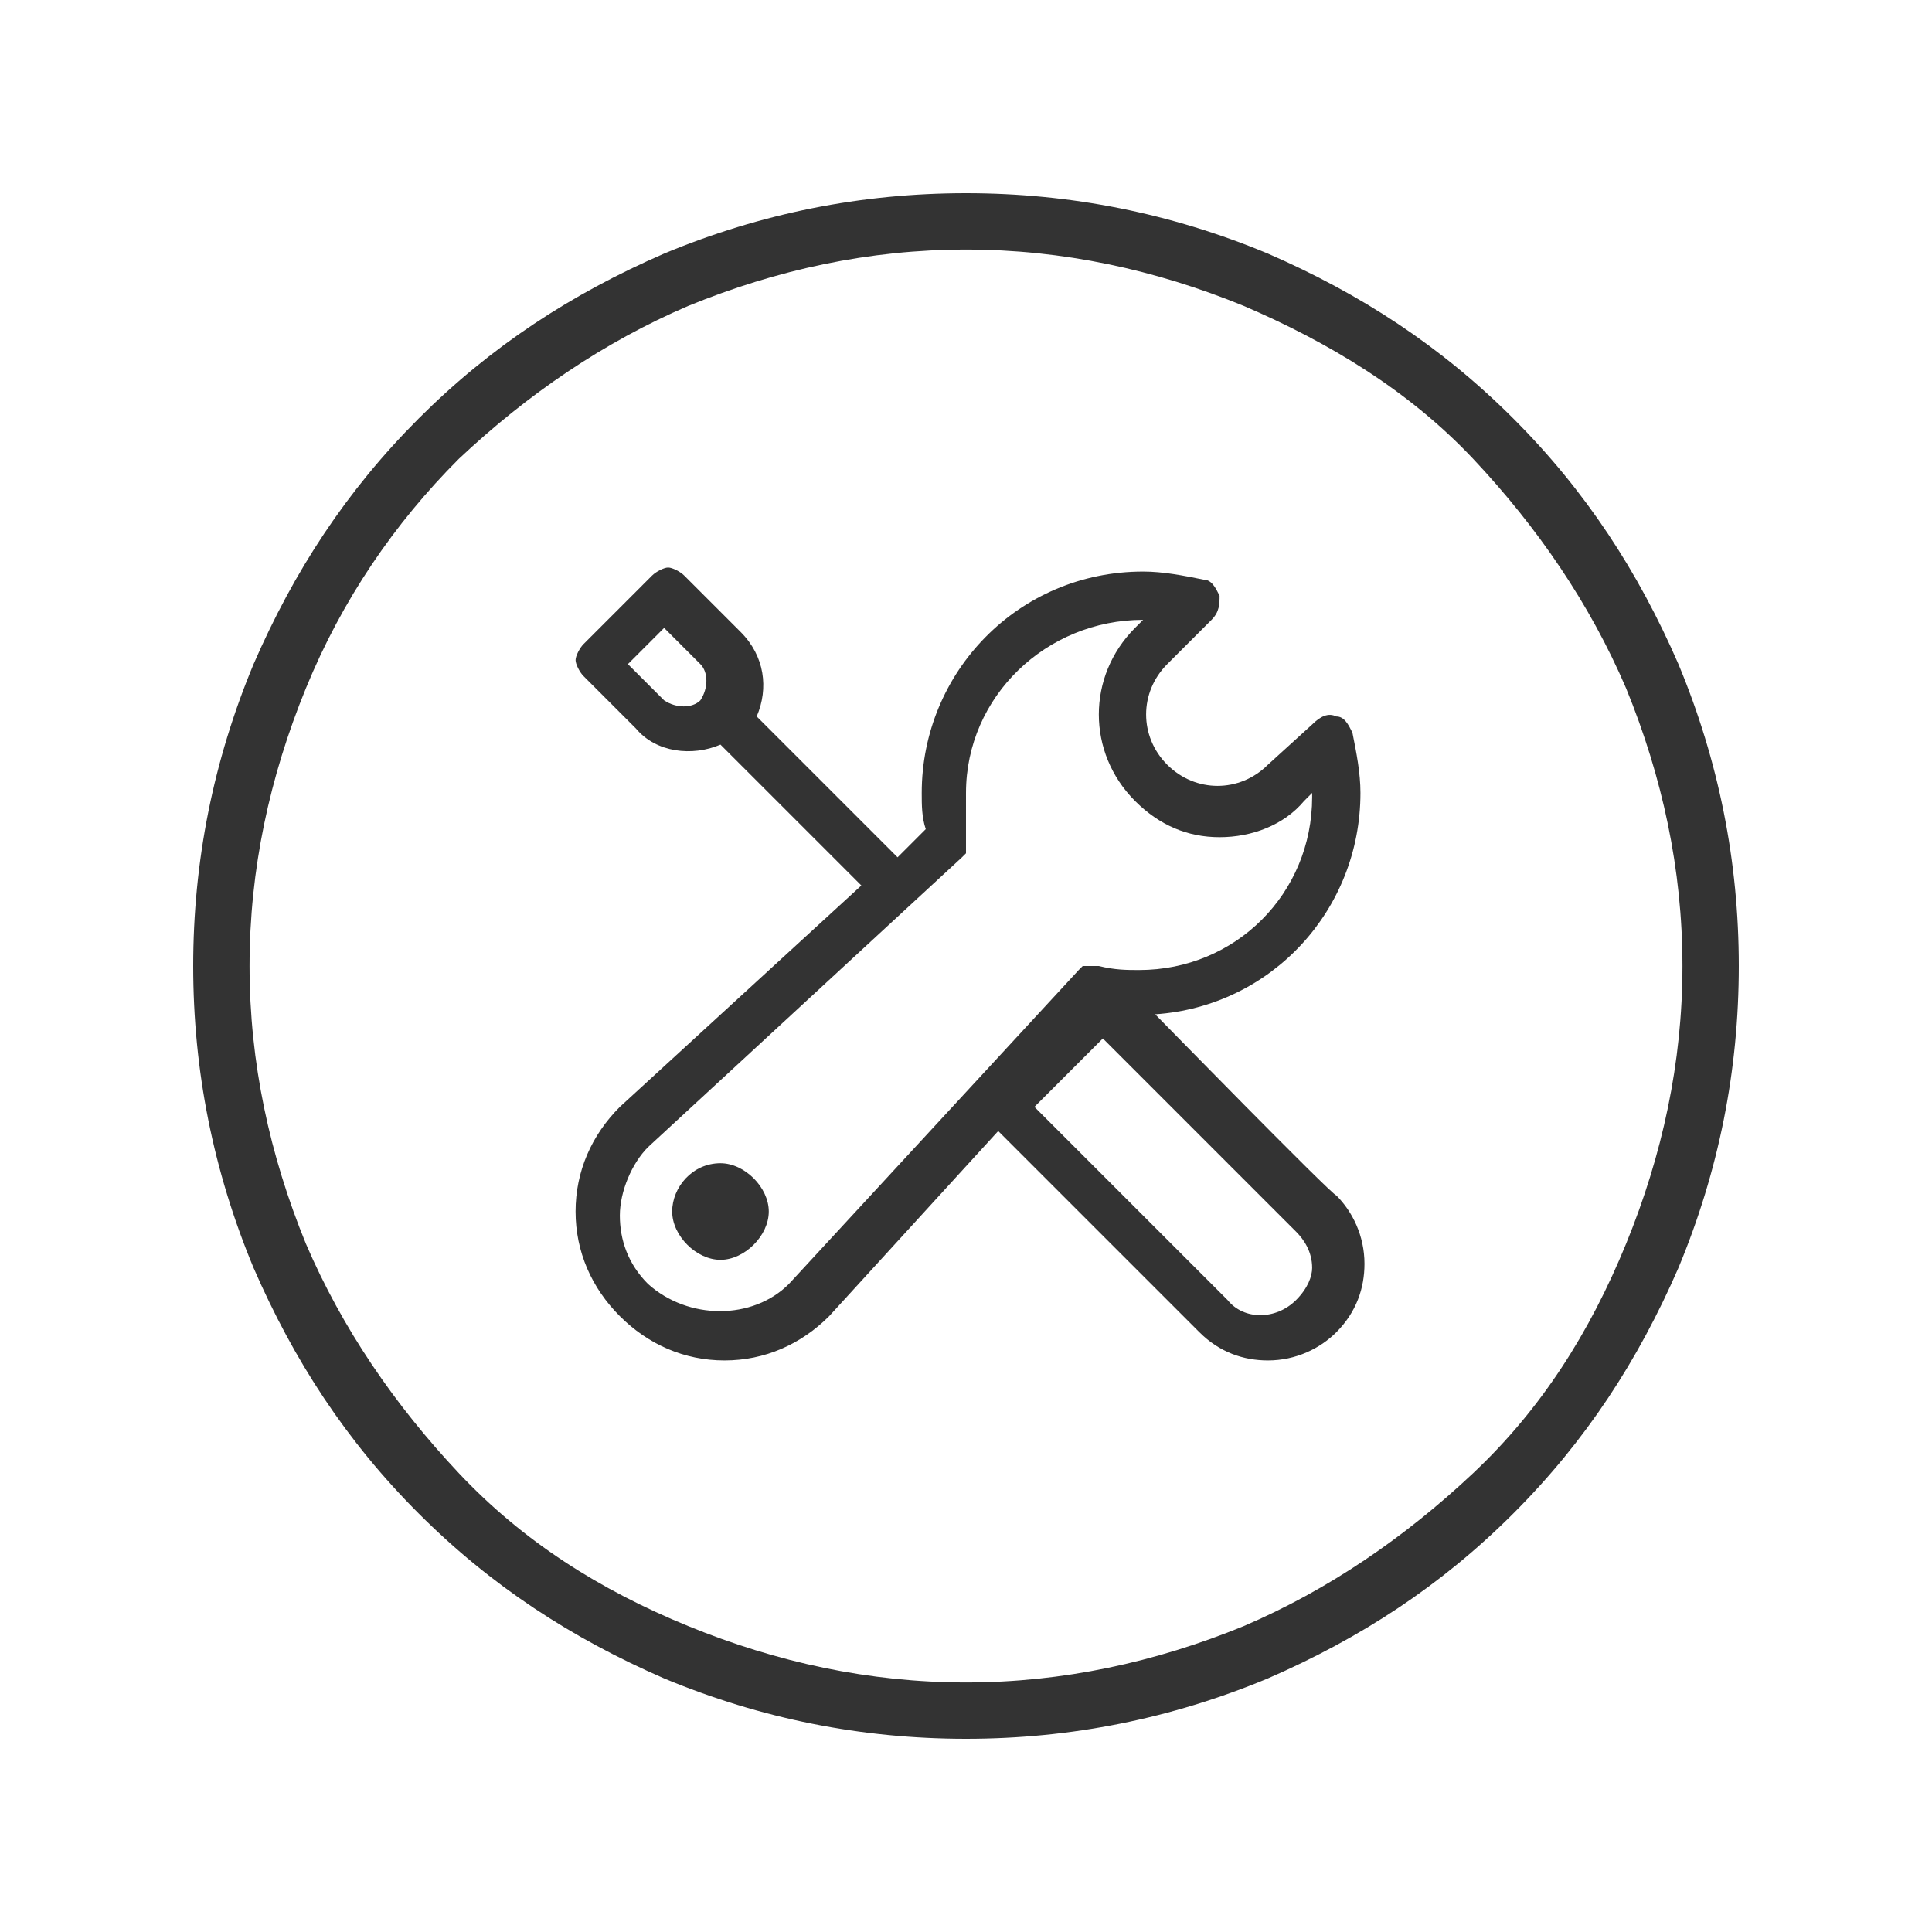 <?xml version="1.0" encoding="utf-8"?>
<!-- Generator: Adobe Illustrator 22.0.1, SVG Export Plug-In . SVG Version: 6.00 Build 0)  -->
<svg version="1.1" id="图层_1" xmlns="http://www.w3.org/2000/svg" xmlns:xlink="http://www.w3.org/1999/xlink" x="0px" y="0px"
	 viewBox="0 0 48 48" style="enable-background:new 0 0 48 48;" xml:space="preserve">
<style type="text/css">
	.st0{fill:#333333;}
</style>
<path class="st0" d="M24,43.2c-2.6,0-5.1-0.5-7.5-1.5c-2.3-1-4.3-2.3-6.1-4.1c-1.8-1.8-3.1-3.8-4.1-6.1c-1-2.4-1.5-4.9-1.5-7.5
	c0-2.6,0.5-5.1,1.5-7.5c1-2.3,2.3-4.3,4.1-6.1s3.8-3.1,6.1-4.1c2.4-1,4.9-1.5,7.5-1.5s5.1,0.5,7.5,1.5c2.3,1,4.3,2.3,6.1,4.1
	s3.1,3.8,4.1,6.1c1,2.4,1.5,4.9,1.5,7.5s-0.5,5.1-1.5,7.5c-1,2.3-2.3,4.3-4.1,6.1c-1.8,1.8-3.8,3.1-6.1,4.1
	C29.1,42.7,26.6,43.2,24,43.2z M24,6.2c-2.4,0-4.7,0.5-6.9,1.4c-2.1,0.9-4,2.2-5.7,3.8c-1.6,1.6-2.9,3.5-3.8,5.7
	c-0.9,2.2-1.4,4.5-1.4,6.9c0,2.4,0.5,4.7,1.4,6.9c0.9,2.1,2.2,4,3.8,5.7s3.5,2.9,5.7,3.8c2.2,0.9,4.5,1.4,6.9,1.4s4.7-0.5,6.9-1.4
	c2.1-0.9,4-2.2,5.7-3.8s2.9-3.5,3.8-5.7c0.9-2.2,1.4-4.5,1.4-6.9s-0.5-4.7-1.4-6.9c-0.9-2.1-2.2-4-3.8-5.7S33,8.5,30.9,7.6
	C28.7,6.7,26.4,6.2,24,6.2z"/>
<path class="st0" d="M28.7,25.2c2.9-0.2,5.1-2.6,5.1-5.5c0-0.5-0.1-1-0.2-1.5c-0.1-0.2-0.2-0.4-0.4-0.4c-0.2-0.1-0.4,0-0.6,0.2
	L31.5,19c-0.7,0.7-1.8,0.7-2.5,0c-0.7-0.7-0.7-1.8,0-2.5l1.1-1.1c0.2-0.2,0.2-0.4,0.2-0.6c-0.1-0.2-0.2-0.4-0.4-0.4
	c-0.5-0.1-1-0.2-1.5-0.2c-3.1,0-5.5,2.5-5.5,5.5c0,0.3,0,0.6,0.1,0.9l-0.7,0.7l-3.5-3.5c0.3-0.7,0.2-1.5-0.4-2.1L17,14.3
	c-0.1-0.1-0.3-0.2-0.4-0.2s-0.3,0.1-0.4,0.2l-1.7,1.7c-0.1,0.1-0.2,0.3-0.2,0.4s0.1,0.3,0.2,0.4l1.3,1.3c0.5,0.6,1.4,0.7,2.1,0.4
	l3.5,3.5l-6,5.5c-0.7,0.7-1.1,1.6-1.1,2.6c0,1,0.4,1.9,1.1,2.6c0.7,0.7,1.6,1.1,2.6,1.1c1,0,1.9-0.4,2.6-1.1l4.2-4.6l5,5
	c0.5,0.5,1.1,0.7,1.7,0.7c0.7,0,1.3-0.3,1.7-0.7c0.5-0.5,0.7-1.1,0.7-1.7c0-0.7-0.3-1.3-0.7-1.7C33.1,29.7,28.7,25.2,28.7,25.2z
	 M17.4,17.4c-0.2,0.2-0.6,0.2-0.9,0l-0.9-0.9l0.9-0.9l0.9,0.9C17.6,16.7,17.6,17.1,17.4,17.4z M19.6,31.9c-0.9,0.9-2.5,0.9-3.5,0
	c-0.5-0.5-0.7-1.1-0.7-1.7s0.3-1.3,0.7-1.7l7.8-7.2l0,0c0,0,0.1-0.1,0.1-0.1l0-0.1l0-0.1c0-0.1,0-0.1,0-0.2l0-0.1c0,0,0,0,0-0.1l0,0
	C24,20.3,24,20,24,19.7c0-2.4,2-4.3,4.4-4.3l-0.2,0.2c-1.2,1.2-1.2,3.1,0,4.3c0.6,0.6,1.3,0.9,2.1,0.9c0.8,0,1.6-0.3,2.1-0.9
	l0.2-0.2v0.1c0,2.4-1.9,4.3-4.3,4.3c-0.3,0-0.6,0-1-0.1l0,0c-0.1,0-0.1,0-0.2,0c0,0-0.1,0-0.1,0l0,0c0,0,0,0-0.1,0l0,0
	c0,0-0.1,0.1-0.1,0.1l0,0L19.6,31.9z M32.2,32.3c-0.5,0.5-1.3,0.5-1.7,0l-4.8-4.8l1.7-1.7l4.8,4.8c0.2,0.2,0.4,0.5,0.4,0.9
	C32.6,31.7,32.5,32,32.2,32.3z M17.9,28.9c-0.7,0-1.2,0.6-1.2,1.2s0.6,1.2,1.2,1.2s1.2-0.6,1.2-1.2C19.1,29.5,18.5,28.9,17.9,28.9z"
	/>
</svg>
